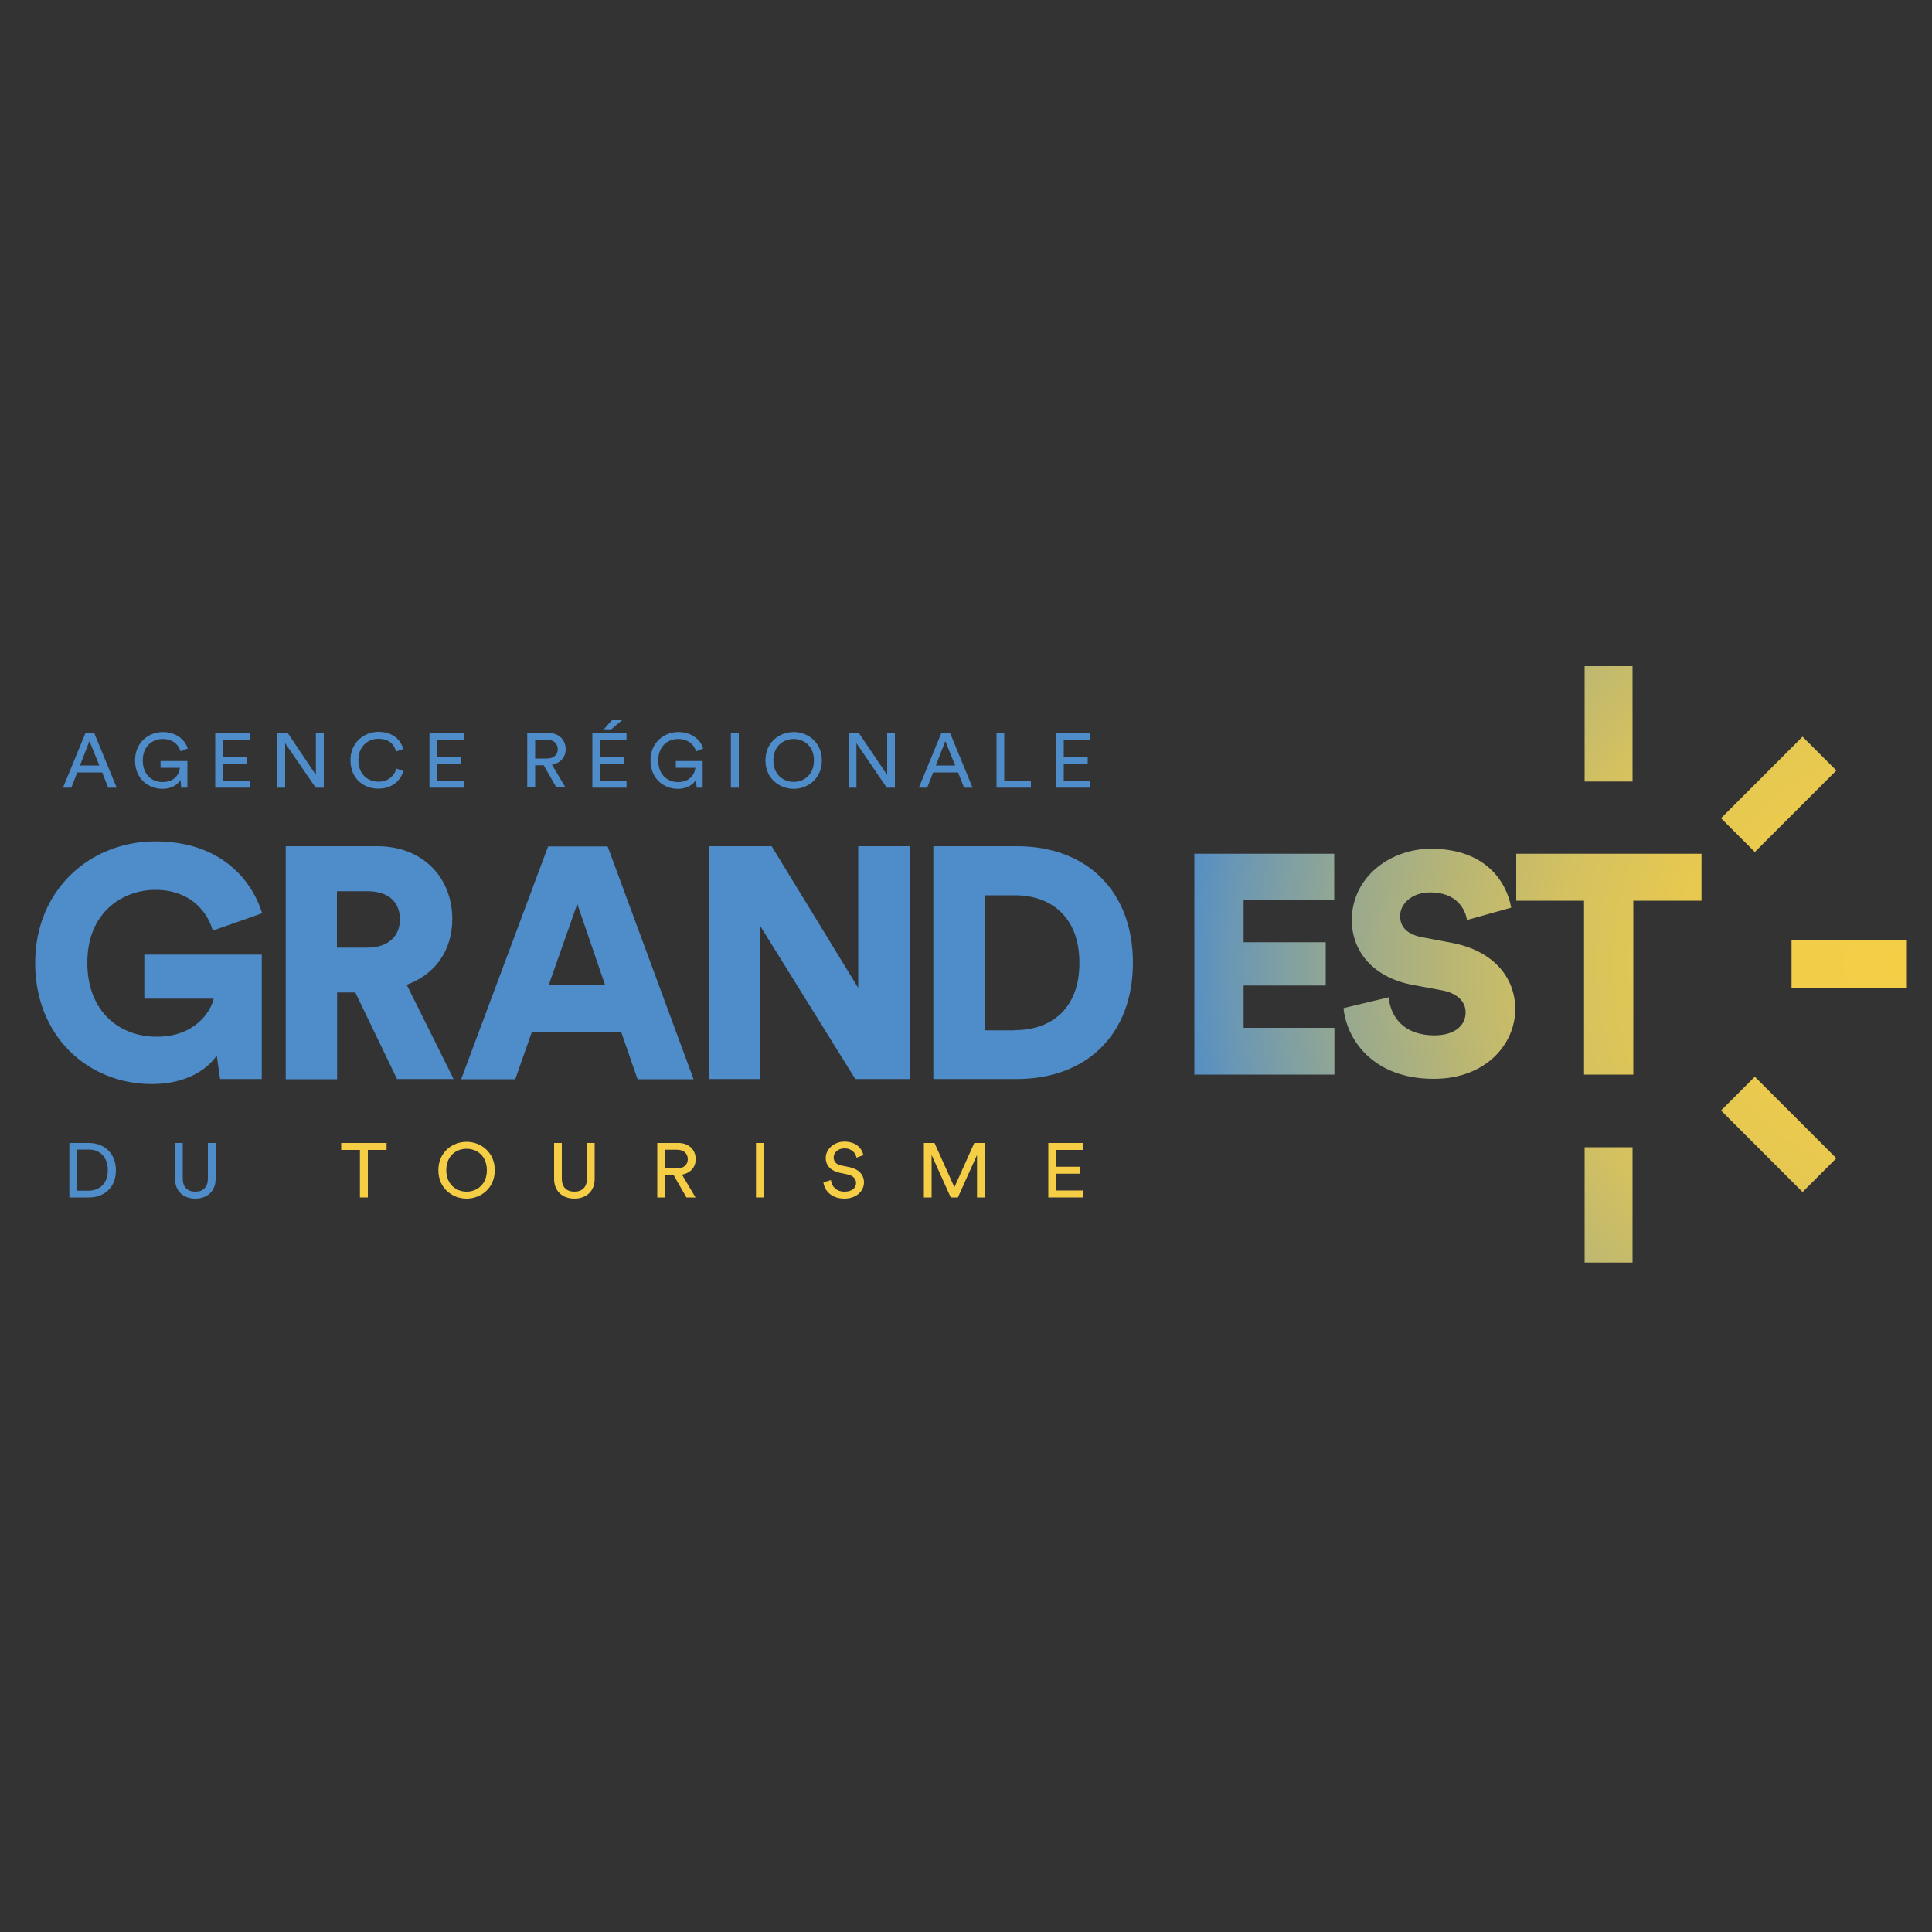 <?xml version="1.0" encoding="UTF-8"?> <!-- Generator: Adobe Illustrator 25.4.1, SVG Export Plug-In . SVG Version: 6.00 Build 0) --> <svg xmlns:cc="http://creativecommons.org/ns#" xmlns:dc="http://purl.org/dc/elements/1.1/" xmlns:inkscape="http://www.inkscape.org/namespaces/inkscape" xmlns:rdf="http://www.w3.org/1999/02/22-rdf-syntax-ns#" xmlns:sodipodi="http://sodipodi.sourceforge.net/DTD/sodipodi-0.dtd" xmlns:svg="http://www.w3.org/2000/svg" xmlns="http://www.w3.org/2000/svg" xmlns:xlink="http://www.w3.org/1999/xlink" version="1.1" id="Calque_1" x="0px" y="0px" viewBox="0 0 1000 1000" style="enable-background:new 0 0 1000 1000;" xml:space="preserve"><rect x="0" y="0" width="1000" height="1000" fill="#333333" stroke="none"/> <style type="text/css"> .st0{fill:#4E8CCA;} .st1{clip-path:url(#SVGID_00000047049265982593024110000001275022248783786117_);fill:#4E8CCA;} .st2{clip-path:url(#SVGID_00000047049265982593024110000001275022248783786117_);fill:#F5CE45;} .st3{clip-path:url(#SVGID_00000072971657526621787210000010542673407580667307_);fill:url(#SVGID_00000013907281551428893440000017813563142448261556_);} .st4{clip-path:url(#SVGID_00000023268901143632734300000002428829478658308021_);fill:url(#SVGID_00000172438274548891398120000008759695774219444117_);} .st5{clip-path:url(#SVGID_00000091010527375749055730000010383442719668949665_);fill:url(#SVGID_00000006698808750656124420000006649516908982815142_);} .st6{clip-path:url(#SVGID_00000168816864593200462160000006540380411716269710_);fill:url(#SVGID_00000006674206616764960490000016851991929069170317_);} .st7{clip-path:url(#SVGID_00000175289342107646490680000007150534737177345683_);fill:url(#SVGID_00000106833191183283836460000011344228455835536779_);} .st8{clip-path:url(#SVGID_00000074406155882330447340000000028280116791618744_);fill:url(#SVGID_00000028307502015345919230000010941433307966546354_);} .st9{clip-path:url(#SVGID_00000147937954900185760990000001196006997672589733_);fill:url(#SVGID_00000106867522086244762990000017821883547838428808_);} .st10{clip-path:url(#SVGID_00000004517194541666308450000012035928845407031216_);fill:url(#SVGID_00000098912789884977336900000006327534375610853008_);} .st11{clip-path:url(#SVGID_00000003091533455209260440000005326475962982928263_);fill:#4E8CCA;} .st12{clip-path:url(#SVGID_00000003091533455209260440000005326475962982928263_);fill:#FFFFFF;} .st13{clip-path:url(#SVGID_00000003091533455209260440000005326475962982928263_);} .st14{clip-path:url(#SVGID_00000183206600793320212330000009005629063443144076_);} .st15{clip-path:url(#SVGID_00000181767791636335611150000017364705167833957548_);} .st16{clip-path:url(#SVGID_00000096057313611715838650000006827573900435228836_);fill:url(#SVGID_00000119796221943494584430000001574512763539266458_);} </style> <g> <path class="st0" d="M52.9,399.8H40l-3.1,7.9h-4.3l11.6-28.2h4.6l11.6,28.2h-4.4L52.9,399.8z M41.4,396.2h10l-5.1-12.6L41.4,396.2z "></path> <g> <defs> <rect id="SVGID_1_" x="4.1" y="333.3" width="991.8" height="333.3"></rect> </defs> <clipPath id="SVGID_00000067233821439085780970000001237067047607057312_"> <use xlink:href="#SVGID_1_" style="overflow:visible;"></use> </clipPath> <path style="clip-path:url(#SVGID_00000067233821439085780970000001237067047607057312_);fill:#4E8CCA;" d="M93.8,407.7l-0.4-4 c-1.3,2.2-4.4,4.6-9.3,4.6c-7.3,0-14.2-5.2-14.2-14.7c0-9.5,7.2-14.7,14.4-14.7c6.3,0,11.2,3.4,12.9,8.5l-3.7,1.5 c-1.3-4.1-4.7-6.4-9.3-6.4c-5.2,0-10.3,3.6-10.3,11.1c0,7.5,4.9,11.2,10.2,11.2c6.5,0,8.8-4.5,9-7.4H83.1v-3.5H97v13.8H93.8z"></path> <polygon style="clip-path:url(#SVGID_00000067233821439085780970000001237067047607057312_);fill:#4E8CCA;" points="111.4,407.7 111.4,379.5 129.2,379.5 129.2,383.1 115.5,383.1 115.5,391.7 127.9,391.7 127.9,395.4 115.5,395.4 115.5,404 129.2,404 129.2,407.7 "></polygon> <polygon style="clip-path:url(#SVGID_00000067233821439085780970000001237067047607057312_);fill:#4E8CCA;" points="163.4,407.7 147.6,384.7 147.6,407.7 143.6,407.7 143.6,379.5 149,379.5 163.5,401.1 163.5,379.5 167.6,379.5 167.6,407.7 "></polygon> <path style="clip-path:url(#SVGID_00000067233821439085780970000001237067047607057312_);fill:#4E8CCA;" d="M181.4,393.5 c0-9.4,7.2-14.7,14.5-14.7c6.7,0,11.4,3.5,12.8,8.9l-3.7,1.3c-1.1-4.3-4.3-6.6-9.1-6.6c-5.3,0-10.4,3.7-10.4,11.1 c0,7.4,5.1,11.1,10.4,11.1c5,0,8.1-2.9,9.3-6.8l3.6,1.3c-1.6,5.3-6.2,9.1-12.9,9.1C188.3,408.3,181.4,403,181.4,393.5"></path> <polygon style="clip-path:url(#SVGID_00000067233821439085780970000001237067047607057312_);fill:#4E8CCA;" points="222.3,407.7 222.3,379.5 240,379.5 240,383.1 226.3,383.1 226.3,391.7 238.7,391.7 238.7,395.4 226.3,395.4 226.3,404 240,404 240,407.7 "></polygon> <path style="clip-path:url(#SVGID_00000067233821439085780970000001237067047607057312_);fill:#4E8CCA;" d="M281.4,396.1H277v11.5 h-4.1v-28.2h11c5.5,0,8.9,3.7,8.9,8.4c0,4.1-2.7,7.2-7.1,8l7,11.8H288L281.4,396.1z M283.2,392.6c3.3,0,5.5-1.9,5.5-4.8 c0-3-2.2-4.9-5.5-4.9H277v9.7H283.2z"></path> <path style="clip-path:url(#SVGID_00000067233821439085780970000001237067047607057312_);fill:#4E8CCA;" d="M306.6,407.7v-28.2 h17.7v3.6h-13.7v8.7h12.4v3.7h-12.4v8.6h13.7v3.6H306.6z M316.4,377.5h-3.9l4.2-4.7h5.3L316.4,377.5z"></path> <path style="clip-path:url(#SVGID_00000067233821439085780970000001237067047607057312_);fill:#4E8CCA;" d="M360.6,407.7l-0.4-4 c-1.3,2.2-4.4,4.6-9.3,4.6c-7.3,0-14.2-5.2-14.2-14.7c0-9.5,7.2-14.7,14.4-14.7c6.3,0,11.2,3.4,12.9,8.5l-3.7,1.5 c-1.3-4.1-4.7-6.4-9.3-6.4c-5.2,0-10.3,3.6-10.3,11.1c0,7.5,4.9,11.2,10.2,11.2c6.5,0,8.8-4.5,9-7.4h-10.1v-3.5h13.9v13.8H360.6z"></path> <rect x="378.3" y="379.5" style="clip-path:url(#SVGID_00000067233821439085780970000001237067047607057312_);fill:#4E8CCA;" width="4.1" height="28.2"></rect> <path style="clip-path:url(#SVGID_00000067233821439085780970000001237067047607057312_);fill:#4E8CCA;" d="M410.8,378.9 c7.3,0,14.6,5.3,14.6,14.7c0,9.4-7.3,14.7-14.6,14.7c-7.3,0-14.6-5.3-14.6-14.7C396.2,384.1,403.5,378.9,410.8,378.9 M410.8,404.7 c5.4,0,10.5-3.8,10.5-11.1c0-7.4-5.1-11.1-10.5-11.1c-5.4,0-10.5,3.7-10.5,11.1C400.3,400.9,405.4,404.7,410.8,404.7"></path> <polygon style="clip-path:url(#SVGID_00000067233821439085780970000001237067047607057312_);fill:#4E8CCA;" points="459,407.7 443.3,384.7 443.3,407.7 439.3,407.7 439.3,379.5 444.6,379.5 459.2,401.1 459.2,379.5 463.2,379.5 463.2,407.7 "></polygon> <path style="clip-path:url(#SVGID_00000067233821439085780970000001237067047607057312_);fill:#4E8CCA;" d="M495.9,399.8H483 l-3.1,7.9h-4.3l11.6-28.2h4.6l11.6,28.2h-4.4L495.9,399.8z M484.4,396.2h10l-5.1-12.6L484.4,396.2z"></path> <polygon style="clip-path:url(#SVGID_00000067233821439085780970000001237067047607057312_);fill:#4E8CCA;" points="515.8,407.7 515.8,379.5 519.8,379.5 519.8,404 533.6,404 533.6,407.7 "></polygon> <polygon style="clip-path:url(#SVGID_00000067233821439085780970000001237067047607057312_);fill:#4E8CCA;" points="546.6,407.7 546.6,379.5 564.3,379.5 564.3,383.1 550.6,383.1 550.6,391.7 563,391.7 563,395.4 550.6,395.4 550.6,404 564.3,404 564.3,407.7 "></polygon> <path style="clip-path:url(#SVGID_00000067233821439085780970000001237067047607057312_);fill:#4E8CCA;" d="M35.9,619.8v-28.2 h10.2c7.4,0,13.9,4.9,13.9,14.2c0,9.2-6.5,14-13.9,14H35.9z M45.9,616.3c5.4,0,9.9-3.5,9.9-10.6c0-7.1-4.4-10.7-9.8-10.7h-6v21.3 H45.9z"></path> <path style="clip-path:url(#SVGID_00000067233821439085780970000001237067047607057312_);fill:#4E8CCA;" d="M90.6,610.2v-18.6h4 v18.5c0,4.3,2.4,6.7,6.5,6.7c4.1,0,6.5-2.4,6.5-6.7v-18.5h4v18.6c0,6.6-4.6,10.2-10.5,10.2C95.2,620.4,90.6,616.8,90.6,610.2"></path> <polygon style="clip-path:url(#SVGID_00000067233821439085780970000001237067047607057312_);fill:#F5CE45;" points="190.4,595.2 190.4,619.8 186.3,619.8 186.3,595.2 176.6,595.2 176.6,591.6 200.1,591.6 200.1,595.2 "></polygon> <path style="clip-path:url(#SVGID_00000067233821439085780970000001237067047607057312_);fill:#F5CE45;" d="M241.5,591 c7.3,0,14.6,5.3,14.6,14.7c0,9.4-7.3,14.7-14.6,14.7c-7.3,0-14.6-5.3-14.6-14.7C226.9,596.3,234.2,591,241.5,591 M241.5,616.8 c5.4,0,10.5-3.8,10.5-11.1c0-7.4-5.1-11.1-10.5-11.1c-5.4,0-10.5,3.7-10.5,11.1C231,613,236.1,616.8,241.5,616.8"></path> <path style="clip-path:url(#SVGID_00000067233821439085780970000001237067047607057312_);fill:#F5CE45;" d="M286.8,610.2v-18.6h4 v18.5c0,4.3,2.4,6.7,6.5,6.7c4.1,0,6.5-2.4,6.5-6.7v-18.5h4v18.6c0,6.6-4.6,10.2-10.5,10.2C291.4,620.4,286.8,616.8,286.8,610.2"></path> <path style="clip-path:url(#SVGID_00000067233821439085780970000001237067047607057312_);fill:#F5CE45;" d="M348.7,608.3h-4.4 v11.5h-4.1v-28.2h11c5.5,0,8.9,3.7,8.9,8.4c0,4.1-2.7,7.2-7.1,8l7,11.8h-4.7L348.7,608.3z M350.5,604.8c3.3,0,5.5-1.9,5.5-4.8 c0-3-2.2-4.9-5.5-4.9h-6.2v9.7H350.5z"></path> <rect x="391.3" y="591.6" style="clip-path:url(#SVGID_00000067233821439085780970000001237067047607057312_);fill:#F5CE45;" width="4.1" height="28.2"></rect> <path style="clip-path:url(#SVGID_00000067233821439085780970000001237067047607057312_);fill:#F5CE45;" d="M443.3,599.2 c-0.3-2-2.1-4.8-6.2-4.8c-3.3,0-5.6,2.1-5.6,4.7c0,2,1.3,3.6,3.7,4.1l4.4,0.9c4.9,1,7.6,4,7.6,7.9c0,4.4-3.9,8.4-10.1,8.4 c-7,0-10.4-4.4-10.9-8.4l3.9-1.2c0.3,3.1,2.6,6,7,6c4,0,6-2,6-4.5c0-2-1.4-3.8-4.4-4.4l-4.2-0.9c-4.2-0.9-7.1-3.5-7.1-7.7 c0-4.4,4.2-8.4,9.6-8.4c6.6,0,9.2,3.9,9.9,7L443.3,599.2z"></path> <polygon style="clip-path:url(#SVGID_00000067233821439085780970000001237067047607057312_);fill:#F5CE45;" points="505.7,619.8 505.7,597.8 495.8,619.8 492.1,619.8 482.2,597.8 482.2,619.8 478.2,619.8 478.2,591.6 483.7,591.6 494,614.5 504.3,591.6 509.7,591.6 509.7,619.8 "></polygon> <polygon style="clip-path:url(#SVGID_00000067233821439085780970000001237067047607057312_);fill:#F5CE45;" points="542.6,619.8 542.6,591.6 560.4,591.6 560.4,595.2 546.7,595.2 546.7,603.9 559.1,603.9 559.1,607.5 546.7,607.5 546.7,616.2 560.4,616.2 560.4,619.8 "></polygon> <path style="clip-path:url(#SVGID_00000067233821439085780970000001237067047607057312_);fill:#4E8CCA;" d="M113.9,558.5 l-1.7-12.2c-5.2,7.7-16.5,14.8-33.5,14.8c-33.2,0-60.5-24.7-60.5-62.7c0-37.9,28.5-62.9,62.2-62.9c34.2,0,50.1,20.4,55.3,37.2 l-25.6,9c-1.9-7.5-9.8-21.1-29.7-21.1c-16.2,0-35.2,10.9-35.2,37.7c0,25.2,16.5,38.3,35.9,38.3c19.7,0,28-12.9,29.5-19.7H74.7 v-22.8h60.8v64.4H113.9z"></path> <path style="clip-path:url(#SVGID_00000067233821439085780970000001237067047607057312_);fill:#4E8CCA;" d="M183.9,513.7h-9.4 v44.9h-26.6V438h47.4c23.6,0,38.8,16.3,38.8,37.7c0,16.3-8.9,28.7-23.6,34l24.3,48.8h-29.3L183.9,513.7z M190.1,490.5 c11,0,16.9-6.1,16.9-14.6c0-9-5.9-14.6-16.9-14.6h-15.7v29.2H190.1z"></path> <path style="clip-path:url(#SVGID_00000067233821439085780970000001237067047607057312_);fill:#4E8CCA;" d="M321.5,534.1h-46.2 l-8.6,24.5h-28l45-120.5h30.8l44.5,120.5h-29L321.5,534.1z M284.1,509.6h29l-14.3-41.7L284.1,509.6z"></path> <polygon style="clip-path:url(#SVGID_00000067233821439085780970000001237067047607057312_);fill:#4E8CCA;" points="442.7,558.5 393.5,479.3 393.5,558.5 367,558.5 367,438 399.4,438 444.2,511.3 444.2,438 470.8,438 470.8,558.5 "></polygon> <path style="clip-path:url(#SVGID_00000067233821439085780970000001237067047607057312_);fill:#4E8CCA;" d="M483.1,558.5V438h43.3 c35.9,0,60,23.1,60,60.3s-24.1,60.2-60.2,60.2H483.1z M525.3,533.2c18.4,0,33.4-10.7,33.4-34.8c0-24.1-15-35-33.4-35h-15.5v69.9 H525.3z"></path> </g> <g> <defs> <polygon id="SVGID_00000041270615164765074880000007991194805796929951_" points="618.2,441.9 618.2,556.2 690.7,556.2 690.7,532 643.7,532 643.7,510.1 686.2,510.1 686.2,487.7 643.7,487.7 643.7,465.9 690.6,465.9 690.6,441.9 "></polygon> </defs> <clipPath id="SVGID_00000065052343115877570650000000869111451402763700_"> <use xlink:href="#SVGID_00000041270615164765074880000007991194805796929951_" style="overflow:visible;"></use> </clipPath> <radialGradient id="SVGID_00000029035345161396353400000004418894383935604616_" cx="199.649" cy="920.87" r="3.293" gradientTransform="matrix(-115.746 0 0 115.746 24095.35 -106088.922)" gradientUnits="userSpaceOnUse"> <stop offset="0" style="stop-color:#F5CE45"></stop> <stop offset="0.169" style="stop-color:#F1CD48"></stop> <stop offset="0.324" style="stop-color:#E6C851"></stop> <stop offset="0.473" style="stop-color:#D4C160"></stop> <stop offset="0.62" style="stop-color:#B9B674"></stop> <stop offset="0.763" style="stop-color:#98A98F"></stop> <stop offset="0.903" style="stop-color:#6F99B0"></stop> <stop offset="1" style="stop-color:#4E8CCA"></stop> </radialGradient> <rect x="618.2" y="441.9" style="clip-path:url(#SVGID_00000065052343115877570650000000869111451402763700_);fill:url(#SVGID_00000029035345161396353400000004418894383935604616_);" width="72.5" height="114.3"></rect> </g> <g> <defs> <path id="SVGID_00000056420758510876796080000001554941053540864410_" d="M699.7,476.2c0,16.9,11.8,29.8,31.1,33.5l15.6,2.9 c7.6,1.4,12.2,5.6,12.2,11.4c0,7.1-6.1,11.9-16.1,11.9c-15.6,0-22.7-9.2-23.7-19.7l-23.4,5.6c1.6,16.1,15.1,36.6,46.7,36.6 c27.2,0,42.2-18.2,42.2-36.1c0-16.3-11.3-30.3-33-34.3l-15.3-2.9c-7.9-1.5-11.3-5.5-11.3-11c0-6.3,6.1-12.2,15.6-12.2 c13.9,0,18.2,9,19,14.3l22.9-6.4c-2.4-13.4-13.2-30.5-41.7-30.5C718.7,439.5,699.7,454.6,699.7,476.2"></path> </defs> <clipPath id="SVGID_00000016041040365049603360000006785016137750111110_"> <use xlink:href="#SVGID_00000056420758510876796080000001554941053540864410_" style="overflow:visible;"></use> </clipPath> <radialGradient id="SVGID_00000158016149497916462190000017269247922196371388_" cx="199.649" cy="920.87" r="3.293" gradientTransform="matrix(-115.746 0 0 115.746 24095.35 -106088.922)" gradientUnits="userSpaceOnUse"> <stop offset="0" style="stop-color:#F5CE45"></stop> <stop offset="0.169" style="stop-color:#F1CD48"></stop> <stop offset="0.324" style="stop-color:#E6C851"></stop> <stop offset="0.473" style="stop-color:#D4C160"></stop> <stop offset="0.62" style="stop-color:#B9B674"></stop> <stop offset="0.763" style="stop-color:#98A98F"></stop> <stop offset="0.903" style="stop-color:#6F99B0"></stop> <stop offset="1" style="stop-color:#4E8CCA"></stop> </radialGradient> <rect x="695.5" y="439.5" style="clip-path:url(#SVGID_00000016041040365049603360000006785016137750111110_);fill:url(#SVGID_00000158016149497916462190000017269247922196371388_);" width="89" height="119.1"></rect> </g> <g> <defs> <polygon id="SVGID_00000134935401793439014660000017967659895943032963_" points="784.8,441.9 784.8,466.2 819.9,466.2 819.9,556.2 845.4,556.2 845.4,466.2 880.7,466.2 880.7,441.9 "></polygon> </defs> <clipPath id="SVGID_00000102530033298706681930000011920261095182409878_"> <use xlink:href="#SVGID_00000134935401793439014660000017967659895943032963_" style="overflow:visible;"></use> </clipPath> <radialGradient id="SVGID_00000110438300549964741300000004077324497729308839_" cx="199.649" cy="920.87" r="3.293" gradientTransform="matrix(-115.746 0 0 115.746 24095.35 -106088.922)" gradientUnits="userSpaceOnUse"> <stop offset="0" style="stop-color:#F5CE45"></stop> <stop offset="0.169" style="stop-color:#F1CD48"></stop> <stop offset="0.324" style="stop-color:#E6C851"></stop> <stop offset="0.473" style="stop-color:#D4C160"></stop> <stop offset="0.62" style="stop-color:#B9B674"></stop> <stop offset="0.763" style="stop-color:#98A98F"></stop> <stop offset="0.903" style="stop-color:#6F99B0"></stop> <stop offset="1" style="stop-color:#4E8CCA"></stop> </radialGradient> <rect x="784.8" y="441.9" style="clip-path:url(#SVGID_00000102530033298706681930000011920261095182409878_);fill:url(#SVGID_00000110438300549964741300000004077324497729308839_);" width="95.9" height="114.3"></rect> </g> <g> <defs> <rect id="SVGID_00000070079498511152813700000001196073165835696831_" x="820.2" y="344.8" width="24.8" height="59.7"></rect> </defs> <clipPath id="SVGID_00000124160935108578144310000002608358716682735547_"> <use xlink:href="#SVGID_00000070079498511152813700000001196073165835696831_" style="overflow:visible;"></use> </clipPath> <radialGradient id="SVGID_00000180354957456774195060000003191089147752641457_" cx="199.649" cy="920.87" r="3.293" gradientTransform="matrix(-115.746 0 0 115.746 24095.35 -106088.922)" gradientUnits="userSpaceOnUse"> <stop offset="0" style="stop-color:#F5CE45"></stop> <stop offset="0.169" style="stop-color:#F1CD48"></stop> <stop offset="0.324" style="stop-color:#E6C851"></stop> <stop offset="0.473" style="stop-color:#D4C160"></stop> <stop offset="0.62" style="stop-color:#B9B674"></stop> <stop offset="0.763" style="stop-color:#98A98F"></stop> <stop offset="0.903" style="stop-color:#6F99B0"></stop> <stop offset="1" style="stop-color:#4E8CCA"></stop> </radialGradient> <rect x="820.2" y="344.8" style="clip-path:url(#SVGID_00000124160935108578144310000002608358716682735547_);fill:url(#SVGID_00000180354957456774195060000003191089147752641457_);" width="24.8" height="59.7"></rect> </g> <g> <defs> <rect id="SVGID_00000119088001414686349300000005383758078538507687_" x="820.2" y="593.8" width="24.8" height="59.7"></rect> </defs> <clipPath id="SVGID_00000146477235174298834050000009343857136535778193_"> <use xlink:href="#SVGID_00000119088001414686349300000005383758078538507687_" style="overflow:visible;"></use> </clipPath> <radialGradient id="SVGID_00000017481604199556783560000001171022662642461340_" cx="199.649" cy="920.87" r="3.293" gradientTransform="matrix(-115.746 0 0 115.746 24095.35 -106088.922)" gradientUnits="userSpaceOnUse"> <stop offset="0" style="stop-color:#F5CE45"></stop> <stop offset="0.169" style="stop-color:#F1CD48"></stop> <stop offset="0.324" style="stop-color:#E6C851"></stop> <stop offset="0.473" style="stop-color:#D4C160"></stop> <stop offset="0.62" style="stop-color:#B9B674"></stop> <stop offset="0.763" style="stop-color:#98A98F"></stop> <stop offset="0.903" style="stop-color:#6F99B0"></stop> <stop offset="1" style="stop-color:#4E8CCA"></stop> </radialGradient> <rect x="820.2" y="593.8" style="clip-path:url(#SVGID_00000146477235174298834050000009343857136535778193_);fill:url(#SVGID_00000017481604199556783560000001171022662642461340_);" width="24.8" height="59.7"></rect> </g> <g> <defs> <polygon id="SVGID_00000170961692060129708150000000584311818962031522_" points="933,381.3 890.8,423.5 908.3,441 950.5,398.8 950.5,398.8 933,381.3 "></polygon> </defs> <clipPath id="SVGID_00000096770545290298467990000009818429557696837778_"> <use xlink:href="#SVGID_00000170961692060129708150000000584311818962031522_" style="overflow:visible;"></use> </clipPath> <radialGradient id="SVGID_00000072276122982508160160000006581329572962154410_" cx="199.649" cy="920.87" r="3.293" gradientTransform="matrix(-115.746 0 0 115.746 24095.35 -106088.922)" gradientUnits="userSpaceOnUse"> <stop offset="0" style="stop-color:#F5CE45"></stop> <stop offset="0.169" style="stop-color:#F1CD48"></stop> <stop offset="0.324" style="stop-color:#E6C851"></stop> <stop offset="0.473" style="stop-color:#D4C160"></stop> <stop offset="0.62" style="stop-color:#B9B674"></stop> <stop offset="0.763" style="stop-color:#98A98F"></stop> <stop offset="0.903" style="stop-color:#6F99B0"></stop> <stop offset="1" style="stop-color:#4E8CCA"></stop> </radialGradient> <rect x="890.8" y="381.3" style="clip-path:url(#SVGID_00000096770545290298467990000009818429557696837778_);fill:url(#SVGID_00000072276122982508160160000006581329572962154410_);" width="59.7" height="59.7"></rect> </g> <g> <defs> <rect id="SVGID_00000023966592306342512920000018251058399033844919_" x="927.3" y="486.7" width="59.7" height="24.8"></rect> </defs> <clipPath id="SVGID_00000176746412884222585350000016102535342889562032_"> <use xlink:href="#SVGID_00000023966592306342512920000018251058399033844919_" style="overflow:visible;"></use> </clipPath> <radialGradient id="SVGID_00000128456094419656401030000017468216497191462052_" cx="199.649" cy="920.87" r="3.293" gradientTransform="matrix(-115.746 0 0 115.746 24095.35 -106088.922)" gradientUnits="userSpaceOnUse"> <stop offset="0" style="stop-color:#F5CE45"></stop> <stop offset="0.169" style="stop-color:#F1CD48"></stop> <stop offset="0.324" style="stop-color:#E6C851"></stop> <stop offset="0.473" style="stop-color:#D4C160"></stop> <stop offset="0.62" style="stop-color:#B9B674"></stop> <stop offset="0.763" style="stop-color:#98A98F"></stop> <stop offset="0.903" style="stop-color:#6F99B0"></stop> <stop offset="1" style="stop-color:#4E8CCA"></stop> </radialGradient> <rect x="927.3" y="486.7" style="clip-path:url(#SVGID_00000176746412884222585350000016102535342889562032_);fill:url(#SVGID_00000128456094419656401030000017468216497191462052_);" width="59.7" height="24.8"></rect> </g> <g> <defs> <polygon id="SVGID_00000048473468533988702230000001015285124600854968_" points="890.8,574.8 933,617 950.5,599.5 950.5,599.5 908.3,557.3 "></polygon> </defs> <clipPath id="SVGID_00000013911884366578359830000002329701155061872571_"> <use xlink:href="#SVGID_00000048473468533988702230000001015285124600854968_" style="overflow:visible;"></use> </clipPath> <radialGradient id="SVGID_00000163042872467243927560000009766565013093800327_" cx="199.649" cy="920.87" r="3.293" gradientTransform="matrix(-115.746 0 0 115.746 24095.35 -106088.922)" gradientUnits="userSpaceOnUse"> <stop offset="0" style="stop-color:#F5CE45"></stop> <stop offset="0.169" style="stop-color:#F1CD48"></stop> <stop offset="0.324" style="stop-color:#E6C851"></stop> <stop offset="0.473" style="stop-color:#D4C160"></stop> <stop offset="0.62" style="stop-color:#B9B674"></stop> <stop offset="0.763" style="stop-color:#98A98F"></stop> <stop offset="0.903" style="stop-color:#6F99B0"></stop> <stop offset="1" style="stop-color:#4E8CCA"></stop> </radialGradient> <rect x="890.8" y="557.3" style="clip-path:url(#SVGID_00000013911884366578359830000002329701155061872571_);fill:url(#SVGID_00000163042872467243927560000009766565013093800327_);" width="59.7" height="59.7"></rect> </g> <g> <defs> <rect id="SVGID_00000042003877333850037030000007079524399714244508_" x="4.1" y="333.3" width="991.8" height="333.3"></rect> </defs> <clipPath id="SVGID_00000090992161664911190570000003686517024216916134_"> <use xlink:href="#SVGID_00000042003877333850037030000007079524399714244508_" style="overflow:visible;"></use> </clipPath> <path style="clip-path:url(#SVGID_00000090992161664911190570000003686517024216916134_);fill:#4E8CCA;" d="M93.8,964.3l-0.4-4 c-1.3,2.2-4.4,4.6-9.3,4.6c-7.3,0-14.2-5.2-14.2-14.7c0-9.5,7.2-14.7,14.4-14.7c6.3,0,11.2,3.4,12.9,8.5l-3.7,1.5 c-1.3-4.1-4.7-6.4-9.3-6.4c-5.2,0-10.3,3.6-10.3,11.1c0,7.5,4.9,11.2,10.2,11.2c6.5,0,8.8-4.5,9-7.4H83.1v-3.5H97v13.8H93.8z"></path> <polygon style="clip-path:url(#SVGID_00000090992161664911190570000003686517024216916134_);fill:#4E8CCA;" points="111.4,964.3 111.4,936.1 129.2,936.1 129.2,939.7 115.5,939.7 115.5,948.4 127.9,948.4 127.9,952 115.5,952 115.5,960.7 129.2,960.7 129.2,964.3 "></polygon> <polygon style="clip-path:url(#SVGID_00000090992161664911190570000003686517024216916134_);fill:#4E8CCA;" points="163.4,964.3 147.6,941.3 147.6,964.3 143.6,964.3 143.6,936.1 149,936.1 163.5,957.7 163.5,936.1 167.6,936.1 167.6,964.3 "></polygon> <path style="clip-path:url(#SVGID_00000090992161664911190570000003686517024216916134_);fill:#4E8CCA;" d="M181.4,950.2 c0-9.4,7.2-14.7,14.5-14.7c6.7,0,11.4,3.5,12.8,8.9l-3.7,1.3c-1.1-4.3-4.3-6.6-9.1-6.6c-5.3,0-10.4,3.7-10.4,11.1 c0,7.4,5.1,11.1,10.4,11.1c5,0,8.1-2.9,9.3-6.8l3.6,1.3c-1.6,5.3-6.2,9.1-12.9,9.1C188.3,964.9,181.4,959.6,181.4,950.2"></path> <polygon style="clip-path:url(#SVGID_00000090992161664911190570000003686517024216916134_);fill:#4E8CCA;" points="222.3,964.3 222.3,936.1 240,936.1 240,939.7 226.3,939.7 226.3,948.4 238.7,948.4 238.7,952 226.3,952 226.3,960.7 240,960.7 240,964.3 "></polygon> <path style="clip-path:url(#SVGID_00000090992161664911190570000003686517024216916134_);fill:#4E8CCA;" d="M281.4,952.8H277v11.5 h-4.1v-28.2h11c5.5,0,8.9,3.7,8.9,8.4c0,4.1-2.7,7.2-7.1,8l7,11.8H288L281.4,952.8z M283.2,949.3c3.3,0,5.5-1.9,5.5-4.8 c0-3-2.2-4.9-5.5-4.9H277v9.7H283.2z"></path> <path style="clip-path:url(#SVGID_00000090992161664911190570000003686517024216916134_);fill:#4E8CCA;" d="M306.6,964.3v-28.2 h17.7v3.6h-13.7v8.7h12.4v3.7h-12.4v8.6h13.7v3.6H306.6z M316.4,934.1h-3.9l4.2-4.7h5.3L316.4,934.1z"></path> <path style="clip-path:url(#SVGID_00000090992161664911190570000003686517024216916134_);fill:#4E8CCA;" d="M360.6,964.3l-0.4-4 c-1.3,2.2-4.4,4.6-9.3,4.6c-7.3,0-14.2-5.2-14.2-14.7c0-9.5,7.2-14.7,14.4-14.7c6.3,0,11.2,3.4,12.9,8.5l-3.7,1.5 c-1.3-4.1-4.7-6.4-9.3-6.4c-5.2,0-10.3,3.6-10.3,11.1c0,7.5,4.9,11.2,10.2,11.2c6.5,0,8.8-4.5,9-7.4h-10.1v-3.5h13.9v13.8H360.6z"></path> <rect x="378.3" y="936.1" style="clip-path:url(#SVGID_00000090992161664911190570000003686517024216916134_);fill:#4E8CCA;" width="4.1" height="28.2"></rect> <path style="clip-path:url(#SVGID_00000090992161664911190570000003686517024216916134_);fill:#4E8CCA;" d="M410.8,935.5 c7.3,0,14.6,5.3,14.6,14.7c0,9.4-7.3,14.7-14.6,14.7c-7.3,0-14.6-5.3-14.6-14.7C396.2,940.8,403.5,935.5,410.8,935.5 M410.8,961.3 c5.4,0,10.5-3.8,10.5-11.1c0-7.4-5.1-11.1-10.5-11.1c-5.4,0-10.5,3.7-10.5,11.1C400.3,957.5,405.4,961.3,410.8,961.3"></path> <polygon style="clip-path:url(#SVGID_00000090992161664911190570000003686517024216916134_);fill:#4E8CCA;" points="459,964.3 443.3,941.3 443.3,964.3 439.3,964.3 439.3,936.1 444.6,936.1 459.2,957.7 459.2,936.1 463.2,936.1 463.2,964.3 "></polygon> <path style="clip-path:url(#SVGID_00000090992161664911190570000003686517024216916134_);fill:#4E8CCA;" d="M495.9,956.4H483 l-3.1,7.9h-4.3l11.6-28.2h4.6l11.6,28.2h-4.4L495.9,956.4z M484.4,952.8h10l-5.1-12.6L484.4,952.8z"></path> <polygon style="clip-path:url(#SVGID_00000090992161664911190570000003686517024216916134_);fill:#4E8CCA;" points="515.8,964.3 515.8,936.1 519.8,936.1 519.8,960.6 533.6,960.6 533.6,964.3 "></polygon> <polygon style="clip-path:url(#SVGID_00000090992161664911190570000003686517024216916134_);fill:#4E8CCA;" points="546.6,964.3 546.6,936.1 564.3,936.1 564.3,939.7 550.6,939.7 550.6,948.4 563,948.4 563,952 550.6,952 550.6,960.7 564.3,960.7 564.3,964.3 "></polygon> <path style="clip-path:url(#SVGID_00000090992161664911190570000003686517024216916134_);fill:#4E8CCA;" d="M35.9,1176.4v-28.2 h10.2c7.4,0,13.9,4.9,13.9,14.2c0,9.2-6.5,14-13.9,14H35.9z M45.9,1173c5.4,0,9.9-3.5,9.9-10.6c0-7.1-4.4-10.7-9.8-10.7h-6v21.3 H45.9z"></path> <path style="clip-path:url(#SVGID_00000090992161664911190570000003686517024216916134_);fill:#4E8CCA;" d="M90.6,1166.8v-18.6h4 v18.5c0,4.3,2.4,6.7,6.5,6.7c4.1,0,6.5-2.4,6.5-6.7v-18.5h4v18.6c0,6.6-4.6,10.2-10.5,10.2C95.2,1177,90.6,1173.5,90.6,1166.8"></path> <polygon style="clip-path:url(#SVGID_00000090992161664911190570000003686517024216916134_);fill:#4E8CCA;" points="190.4,1151.9 190.4,1176.4 186.3,1176.4 186.3,1151.9 176.6,1151.9 176.6,1148.2 200.1,1148.2 200.1,1151.9 "></polygon> <path style="clip-path:url(#SVGID_00000090992161664911190570000003686517024216916134_);fill:#4E8CCA;" d="M241.5,1147.6 c7.3,0,14.6,5.3,14.6,14.7c0,9.4-7.3,14.7-14.6,14.7c-7.3,0-14.6-5.3-14.6-14.7C226.9,1152.9,234.2,1147.6,241.5,1147.6 M241.5,1173.5c5.4,0,10.5-3.8,10.5-11.1c0-7.4-5.1-11.1-10.5-11.1c-5.4,0-10.5,3.7-10.5,11.1 C231,1169.7,236.1,1173.5,241.5,1173.5"></path> <path style="clip-path:url(#SVGID_00000090992161664911190570000003686517024216916134_);fill:#4E8CCA;" d="M286.8,1166.8v-18.6h4 v18.5c0,4.3,2.4,6.7,6.5,6.7c4.1,0,6.5-2.4,6.5-6.7v-18.5h4v18.6c0,6.6-4.6,10.2-10.5,10.2C291.4,1177,286.8,1173.5,286.8,1166.8"></path> <path style="clip-path:url(#SVGID_00000090992161664911190570000003686517024216916134_);fill:#4E8CCA;" d="M348.7,1164.9h-4.4 v11.5h-4.1v-28.2h11c5.5,0,8.9,3.7,8.9,8.4c0,4.1-2.7,7.2-7.1,8l7,11.8h-4.7L348.7,1164.9z M350.5,1161.4c3.3,0,5.5-1.9,5.5-4.8 c0-3-2.2-4.9-5.5-4.9h-6.2v9.7H350.5z"></path> <rect x="391.3" y="1148.2" style="clip-path:url(#SVGID_00000090992161664911190570000003686517024216916134_);fill:#4E8CCA;" width="4.1" height="28.2"></rect> <path style="clip-path:url(#SVGID_00000090992161664911190570000003686517024216916134_);fill:#4E8CCA;" d="M443.3,1155.9 c-0.3-2-2.1-4.8-6.2-4.8c-3.3,0-5.6,2.1-5.6,4.7c0,2,1.3,3.6,3.7,4.1l4.4,0.9c4.9,1,7.6,4,7.6,7.9c0,4.4-3.9,8.4-10.1,8.4 c-7,0-10.4-4.4-10.9-8.4l3.9-1.2c0.3,3.1,2.6,6,7,6c4,0,6-2,6-4.5c0-2-1.4-3.8-4.4-4.4l-4.2-0.9c-4.2-0.9-7.1-3.5-7.1-7.7 c0-4.4,4.2-8.4,9.6-8.4c6.6,0,9.2,3.9,9.9,7L443.3,1155.9z"></path> <polygon style="clip-path:url(#SVGID_00000090992161664911190570000003686517024216916134_);fill:#4E8CCA;" points="505.7,1176.4 505.7,1154.5 495.8,1176.4 492.1,1176.4 482.2,1154.5 482.2,1176.4 478.2,1176.4 478.2,1148.2 483.7,1148.2 494,1171.2 504.3,1148.2 509.7,1148.2 509.7,1176.4 "></polygon> <polygon style="clip-path:url(#SVGID_00000090992161664911190570000003686517024216916134_);fill:#4E8CCA;" points="542.6,1176.4 542.6,1148.2 560.4,1148.2 560.4,1151.9 546.7,1151.9 546.7,1160.5 559.1,1160.5 559.1,1164.2 546.7,1164.2 546.7,1172.8 560.4,1172.8 560.4,1176.4 "></polygon> <path style="clip-path:url(#SVGID_00000090992161664911190570000003686517024216916134_);fill:#4E8CCA;" d="M113.9,1115.2 l-1.7-12.2c-5.2,7.7-16.5,14.8-33.5,14.8c-33.2,0-60.5-24.7-60.5-62.7c0-37.9,28.5-62.9,62.2-62.9c34.2,0,50.1,20.4,55.3,37.2 l-25.6,9c-1.9-7.5-9.8-21.1-29.7-21.1c-16.2,0-35.2,10.9-35.2,37.7c0,25.2,16.5,38.3,35.9,38.3c19.7,0,28-12.9,29.5-19.7H74.7 v-22.8h60.8v64.4H113.9z"></path> <path style="clip-path:url(#SVGID_00000090992161664911190570000003686517024216916134_);fill:#4E8CCA;" d="M183.9,1070.3h-9.4 v44.9h-26.6V994.6h47.4c23.6,0,38.8,16.3,38.8,37.7c0,16.3-8.9,28.7-23.6,34l24.3,48.8h-29.3L183.9,1070.3z M190.1,1047.2 c11,0,16.9-6.1,16.9-14.6c0-9-5.9-14.6-16.9-14.6h-15.7v29.2H190.1z"></path> <path style="clip-path:url(#SVGID_00000090992161664911190570000003686517024216916134_);fill:#4E8CCA;" d="M321.5,1090.7h-46.2 l-8.6,24.5h-28l45-120.5h30.8l44.5,120.5h-29L321.5,1090.7z M284.1,1066.2h29l-14.3-41.7L284.1,1066.2z"></path> <polygon style="clip-path:url(#SVGID_00000090992161664911190570000003686517024216916134_);fill:#4E8CCA;" points="442.7,1115.2 393.5,1036 393.5,1115.2 367,1115.2 367,994.7 399.4,994.7 444.2,1067.9 444.2,994.7 470.8,994.7 470.8,1115.2 "></polygon> <path style="clip-path:url(#SVGID_00000090992161664911190570000003686517024216916134_);fill:#4E8CCA;" d="M483.1,1115.2V994.7 h43.3c35.9,0,60,23.1,60,60.3c0,37.2-24.1,60.2-60.2,60.2H483.1z M525.3,1089.8c18.4,0,33.4-10.7,33.4-34.8c0-24.1-15-35-33.4-35 h-15.5v69.9H525.3z"></path> <polygon style="clip-path:url(#SVGID_00000090992161664911190570000003686517024216916134_);fill:#4E8CCA;" points="643.7,1066.7 686.2,1066.7 686.2,1044.3 643.7,1044.3 643.7,1022.6 690.6,1022.6 690.6,998.5 618.2,998.5 618.2,1112.8 690.7,1112.8 690.7,1088.6 643.7,1088.6 "></polygon> <path style="clip-path:url(#SVGID_00000090992161664911190570000003686517024216916134_);fill:#4E8CCA;" d="M751.4,1044.8 l-15.3-2.9c-7.9-1.5-11.3-5.5-11.3-11c0-6.3,6.1-12.2,15.6-12.2c13.9,0,18.2,9,19,14.3l22.9-6.4c-2.4-13.4-13.2-30.5-41.7-30.5 c-21.9,0-40.9,15.1-40.9,36.7c0,16.9,11.8,29.8,31.1,33.5l15.6,2.9c7.6,1.4,12.2,5.6,12.2,11.4c0,7.1-6.1,11.9-16.1,11.9 c-15.6,0-22.7-9.2-23.7-19.7l-23.4,5.6c1.6,16.1,15.1,36.6,46.7,36.6c27.2,0,42.2-18.2,42.2-36.1 C784.4,1062.8,773.1,1048.8,751.4,1044.8"></path> <polygon style="clip-path:url(#SVGID_00000090992161664911190570000003686517024216916134_);fill:#4E8CCA;" points="784.8,1022.9 819.9,1022.9 819.9,1112.8 845.4,1112.8 845.4,1022.9 880.7,1022.9 880.7,998.5 784.8,998.5 "></polygon> <rect x="820.2" y="901.5" style="clip-path:url(#SVGID_00000090992161664911190570000003686517024216916134_);fill:#4E8CCA;" width="24.8" height="59.7"></rect> <rect x="820.2" y="1150.4" style="clip-path:url(#SVGID_00000090992161664911190570000003686517024216916134_);fill:#4E8CCA;" width="24.8" height="59.7"></rect> <polygon style="clip-path:url(#SVGID_00000090992161664911190570000003686517024216916134_);fill:#4E8CCA;" points="950.5,955.4 933,937.9 890.8,980.1 908.3,997.6 "></polygon> <rect x="927.3" y="1043.4" style="clip-path:url(#SVGID_00000090992161664911190570000003686517024216916134_);fill:#4E8CCA;" width="59.7" height="24.8"></rect> <rect x="908.2" y="1114" transform="matrix(0.707 -0.707 0.707 0.707 -539.143 986.054)" style="clip-path:url(#SVGID_00000090992161664911190570000003686517024216916134_);fill:#4E8CCA;" width="24.8" height="59.7"></rect> <path style="clip-path:url(#SVGID_00000090992161664911190570000003686517024216916134_);fill:#FFFFFF;" d="M52.9,1515H40 l-3.1,7.9h-4.3l11.6-28.2h4.6l11.6,28.2h-4.4L52.9,1515z M41.4,1511.4h10l-5.1-12.6L41.4,1511.4z"></path> <path style="clip-path:url(#SVGID_00000090992161664911190570000003686517024216916134_);fill:#FFFFFF;" d="M93.8,1522.9l-0.4-4 c-1.3,2.2-4.4,4.6-9.3,4.6c-7.3,0-14.2-5.2-14.2-14.7c0-9.5,7.2-14.7,14.4-14.7c6.3,0,11.2,3.4,12.9,8.5l-3.7,1.5 c-1.3-4.1-4.7-6.4-9.3-6.4c-5.2,0-10.3,3.6-10.3,11.1c0,7.5,4.9,11.2,10.2,11.2c6.5,0,8.8-4.5,9-7.4H83.1v-3.5H97v13.8H93.8z"></path> <polygon style="clip-path:url(#SVGID_00000090992161664911190570000003686517024216916134_);fill:#FFFFFF;" points="111.4,1522.9 111.4,1494.7 129.2,1494.7 129.2,1498.3 115.5,1498.3 115.5,1507 127.9,1507 127.9,1510.6 115.5,1510.6 115.5,1519.3 129.2,1519.3 129.2,1522.9 "></polygon> <polygon style="clip-path:url(#SVGID_00000090992161664911190570000003686517024216916134_);fill:#FFFFFF;" points="163.4,1522.9 147.6,1499.9 147.6,1522.9 143.6,1522.9 143.6,1494.7 149,1494.7 163.5,1516.3 163.5,1494.7 167.6,1494.7 167.6,1522.9 "></polygon> <path style="clip-path:url(#SVGID_00000090992161664911190570000003686517024216916134_);fill:#FFFFFF;" d="M181.4,1508.8 c0-9.4,7.2-14.7,14.5-14.7c6.7,0,11.4,3.5,12.8,8.9l-3.7,1.3c-1.1-4.3-4.3-6.6-9.1-6.6c-5.3,0-10.4,3.7-10.4,11.1 c0,7.4,5.1,11.1,10.4,11.1c5,0,8.1-2.9,9.3-6.8l3.6,1.3c-1.6,5.3-6.2,9.1-12.9,9.1C188.3,1523.5,181.4,1518.2,181.4,1508.8"></path> <polygon style="clip-path:url(#SVGID_00000090992161664911190570000003686517024216916134_);fill:#FFFFFF;" points="222.3,1522.9 222.3,1494.7 240,1494.7 240,1498.3 226.3,1498.3 226.3,1507 238.7,1507 238.7,1510.6 226.3,1510.6 226.3,1519.3 240,1519.3 240,1522.9 "></polygon> <path style="clip-path:url(#SVGID_00000090992161664911190570000003686517024216916134_);fill:#FFFFFF;" d="M281.4,1511.4H277 v11.5h-4.1v-28.2h11c5.5,0,8.9,3.7,8.9,8.4c0,4.1-2.7,7.2-7.1,8l7,11.8H288L281.4,1511.4z M283.2,1507.9c3.3,0,5.5-1.9,5.5-4.8 c0-3-2.2-4.9-5.5-4.9H277v9.7H283.2z"></path> <path style="clip-path:url(#SVGID_00000090992161664911190570000003686517024216916134_);fill:#FFFFFF;" d="M306.6,1522.9v-28.2 h17.7v3.6h-13.7v8.7h12.4v3.7h-12.4v8.6h13.7v3.6H306.6z M316.4,1492.7h-3.9l4.2-4.7h5.3L316.4,1492.7z"></path> <path style="clip-path:url(#SVGID_00000090992161664911190570000003686517024216916134_);fill:#FFFFFF;" d="M360.6,1522.9l-0.4-4 c-1.3,2.2-4.4,4.6-9.3,4.6c-7.3,0-14.2-5.2-14.2-14.7c0-9.5,7.2-14.7,14.4-14.7c6.3,0,11.2,3.4,12.9,8.5l-3.7,1.5 c-1.3-4.1-4.7-6.4-9.3-6.4c-5.2,0-10.3,3.6-10.3,11.1c0,7.5,4.9,11.2,10.2,11.2c6.5,0,8.8-4.5,9-7.4h-10.1v-3.5h13.9v13.8H360.6z"></path> <rect x="378.3" y="1494.7" style="clip-path:url(#SVGID_00000090992161664911190570000003686517024216916134_);fill:#FFFFFF;" width="4.1" height="28.2"></rect> <path style="clip-path:url(#SVGID_00000090992161664911190570000003686517024216916134_);fill:#FFFFFF;" d="M410.8,1494.1 c7.3,0,14.6,5.3,14.6,14.7c0,9.4-7.3,14.7-14.6,14.7c-7.3,0-14.6-5.3-14.6-14.7C396.2,1499.4,403.5,1494.1,410.8,1494.1 M410.8,1519.9c5.4,0,10.5-3.8,10.5-11.1c0-7.4-5.1-11.1-10.5-11.1c-5.4,0-10.5,3.7-10.5,11.1 C400.3,1516.1,405.4,1519.9,410.8,1519.9"></path> <polygon style="clip-path:url(#SVGID_00000090992161664911190570000003686517024216916134_);fill:#FFFFFF;" points="459,1522.9 443.3,1499.9 443.3,1522.9 439.3,1522.9 439.3,1494.7 444.6,1494.7 459.2,1516.3 459.2,1494.7 463.2,1494.7 463.2,1522.9 "></polygon> <path style="clip-path:url(#SVGID_00000090992161664911190570000003686517024216916134_);fill:#FFFFFF;" d="M495.9,1515H483 l-3.1,7.9h-4.3l11.6-28.2h4.6l11.6,28.2h-4.4L495.9,1515z M484.4,1511.4h10l-5.1-12.6L484.4,1511.4z"></path> <polygon style="clip-path:url(#SVGID_00000090992161664911190570000003686517024216916134_);fill:#FFFFFF;" points="515.8,1522.9 515.8,1494.7 519.8,1494.7 519.8,1519.2 533.6,1519.2 533.6,1522.9 "></polygon> <polygon style="clip-path:url(#SVGID_00000090992161664911190570000003686517024216916134_);fill:#FFFFFF;" points="546.6,1522.9 546.6,1494.7 564.3,1494.7 564.3,1498.3 550.6,1498.3 550.6,1507 563,1507 563,1510.6 550.6,1510.6 550.6,1519.3 564.3,1519.3 564.3,1522.9 "></polygon> <path style="clip-path:url(#SVGID_00000090992161664911190570000003686517024216916134_);fill:#FFFFFF;" d="M35.9,1735v-28.2h10.2 c7.4,0,13.9,4.9,13.9,14.2c0,9.2-6.5,14-13.9,14H35.9z M45.9,1731.6c5.4,0,9.9-3.5,9.9-10.6c0-7.1-4.4-10.7-9.8-10.7h-6v21.3H45.9 z"></path> <path style="clip-path:url(#SVGID_00000090992161664911190570000003686517024216916134_);fill:#FFFFFF;" d="M90.6,1725.4v-18.6h4 v18.5c0,4.3,2.4,6.7,6.5,6.7c4.1,0,6.5-2.4,6.5-6.7v-18.5h4v18.6c0,6.6-4.6,10.2-10.5,10.2C95.2,1735.6,90.6,1732.1,90.6,1725.4"></path> <polygon style="clip-path:url(#SVGID_00000090992161664911190570000003686517024216916134_);fill:#FFFFFF;" points="190.4,1710.5 190.4,1735 186.3,1735 186.3,1710.5 176.6,1710.5 176.6,1706.8 200.1,1706.8 200.1,1710.5 "></polygon> <path style="clip-path:url(#SVGID_00000090992161664911190570000003686517024216916134_);fill:#FFFFFF;" d="M241.5,1706.2 c7.3,0,14.6,5.3,14.6,14.7c0,9.4-7.3,14.7-14.6,14.7c-7.3,0-14.6-5.3-14.6-14.7C226.9,1711.5,234.2,1706.2,241.5,1706.2 M241.5,1732.1c5.4,0,10.5-3.8,10.5-11.1c0-7.4-5.1-11.1-10.5-11.1c-5.4,0-10.5,3.7-10.5,11.1 C231,1728.3,236.1,1732.1,241.5,1732.1"></path> <path style="clip-path:url(#SVGID_00000090992161664911190570000003686517024216916134_);fill:#FFFFFF;" d="M286.8,1725.4v-18.6h4 v18.5c0,4.3,2.4,6.7,6.5,6.7c4.1,0,6.5-2.4,6.5-6.7v-18.5h4v18.6c0,6.6-4.6,10.2-10.5,10.2 C291.4,1735.6,286.8,1732.1,286.8,1725.4"></path> <path style="clip-path:url(#SVGID_00000090992161664911190570000003686517024216916134_);fill:#FFFFFF;" d="M348.7,1723.5h-4.4 v11.5h-4.1v-28.2h11c5.5,0,8.9,3.7,8.9,8.4c0,4.1-2.7,7.2-7.1,8l7,11.8h-4.7L348.7,1723.5z M350.5,1720c3.3,0,5.5-1.9,5.5-4.8 c0-3-2.2-4.9-5.5-4.9h-6.2v9.7H350.5z"></path> <rect x="391.3" y="1706.8" style="clip-path:url(#SVGID_00000090992161664911190570000003686517024216916134_);fill:#FFFFFF;" width="4.1" height="28.2"></rect> <path style="clip-path:url(#SVGID_00000090992161664911190570000003686517024216916134_);fill:#FFFFFF;" d="M443.3,1714.5 c-0.3-2-2.1-4.8-6.2-4.8c-3.3,0-5.6,2.1-5.6,4.7c0,2,1.3,3.6,3.7,4.1l4.4,0.9c4.9,1,7.6,4,7.6,7.9c0,4.4-3.9,8.3-10.1,8.3 c-7,0-10.4-4.4-10.9-8.4l3.9-1.2c0.3,3.1,2.6,6,7,6c4,0,6-2,6-4.5c0-2-1.4-3.8-4.4-4.4l-4.2-0.9c-4.2-0.9-7.1-3.5-7.1-7.7 c0-4.4,4.2-8.4,9.6-8.4c6.6,0,9.2,3.9,9.9,7L443.3,1714.5z"></path> <polygon style="clip-path:url(#SVGID_00000090992161664911190570000003686517024216916134_);fill:#FFFFFF;" points="505.7,1735 505.7,1713.1 495.8,1735 492.1,1735 482.2,1713.1 482.2,1735 478.2,1735 478.2,1706.8 483.7,1706.8 494,1729.8 504.3,1706.8 509.7,1706.8 509.7,1735 "></polygon> <polygon style="clip-path:url(#SVGID_00000090992161664911190570000003686517024216916134_);fill:#FFFFFF;" points="542.6,1735 542.6,1706.8 560.4,1706.8 560.4,1710.5 546.7,1710.5 546.7,1719.1 559.1,1719.1 559.1,1722.8 546.7,1722.8 546.7,1731.4 560.4,1731.4 560.4,1735 "></polygon> <path style="clip-path:url(#SVGID_00000090992161664911190570000003686517024216916134_);fill:#FFFFFF;" d="M113.9,1673.8 l-1.7-12.2c-5.2,7.7-16.5,14.8-33.5,14.8c-33.2,0-60.5-24.6-60.5-62.7c0-37.9,28.5-62.9,62.2-62.9c34.2,0,50.1,20.4,55.3,37.2 l-25.6,9c-1.9-7.5-9.8-21.1-29.7-21.1c-16.2,0-35.2,10.9-35.2,37.7c0,25.2,16.5,38.3,35.9,38.3c19.7,0,28-12.9,29.5-19.7H74.7 v-22.8h60.8v64.4H113.9z"></path> <path style="clip-path:url(#SVGID_00000090992161664911190570000003686517024216916134_);fill:#FFFFFF;" d="M183.9,1628.9h-9.4 v44.9h-26.6v-120.5h47.4c23.6,0,38.8,16.3,38.8,37.7c0,16.3-8.9,28.7-23.6,34l24.3,48.8h-29.3L183.9,1628.9z M190.1,1605.8 c11,0,16.9-6.1,16.9-14.6c0-9-5.9-14.6-16.9-14.6h-15.7v29.2H190.1z"></path> <path style="clip-path:url(#SVGID_00000090992161664911190570000003686517024216916134_);fill:#FFFFFF;" d="M321.5,1649.3h-46.2 l-8.6,24.5h-28l45-120.5h30.8l44.5,120.5h-29L321.5,1649.3z M284.1,1624.8h29l-14.3-41.7L284.1,1624.8z"></path> <polygon style="clip-path:url(#SVGID_00000090992161664911190570000003686517024216916134_);fill:#FFFFFF;" points="442.7,1673.8 393.5,1594.6 393.5,1673.8 367,1673.8 367,1553.2 399.4,1553.2 444.2,1626.5 444.2,1553.2 470.8,1553.2 470.8,1673.8 "></polygon> <path style="clip-path:url(#SVGID_00000090992161664911190570000003686517024216916134_);fill:#FFFFFF;" d="M483.1,1673.8v-120.5 h43.3c35.9,0,60,23.1,60,60.3c0,37.2-24.1,60.2-60.2,60.2H483.1z M525.3,1648.4c18.4,0,33.4-10.7,33.4-34.8c0-24.1-15-35-33.4-35 h-15.5v69.9H525.3z"></path> <polygon style="clip-path:url(#SVGID_00000090992161664911190570000003686517024216916134_);fill:#FFFFFF;" points="643.7,1625.3 686.2,1625.3 686.2,1602.9 643.7,1602.9 643.7,1581.2 690.6,1581.2 690.6,1557.1 618.2,1557.1 618.2,1671.4 690.7,1671.4 690.7,1647.2 643.7,1647.2 "></polygon> <path style="clip-path:url(#SVGID_00000090992161664911190570000003686517024216916134_);fill:#FFFFFF;" d="M751.4,1603.4 l-15.3-2.9c-7.9-1.5-11.3-5.5-11.3-11c0-6.3,6.1-12.2,15.6-12.2c13.9,0,18.2,9,19,14.3l22.9-6.4c-2.4-13.4-13.2-30.5-41.7-30.5 c-21.9,0-40.9,15.1-40.9,36.7c0,16.9,11.8,29.8,31.1,33.5l15.6,2.9c7.6,1.4,12.2,5.6,12.2,11.4c0,7.1-6.1,11.9-16.1,11.9 c-15.6,0-22.7-9.2-23.7-19.7l-23.4,5.6c1.6,16.1,15.1,36.6,46.7,36.6c27.2,0,42.2-18.2,42.2-36.1 C784.4,1621.4,773.1,1607.4,751.4,1603.4"></path> <polygon style="clip-path:url(#SVGID_00000090992161664911190570000003686517024216916134_);fill:#FFFFFF;" points="784.8,1581.5 819.9,1581.5 819.9,1671.4 845.4,1671.4 845.4,1581.5 880.7,1581.5 880.7,1557.1 784.8,1557.1 "></polygon> <rect x="820.2" y="1460.1" style="clip-path:url(#SVGID_00000090992161664911190570000003686517024216916134_);fill:#FFFFFF;" width="24.8" height="59.7"></rect> <rect x="820.2" y="1709" style="clip-path:url(#SVGID_00000090992161664911190570000003686517024216916134_);fill:#FFFFFF;" width="24.8" height="59.7"></rect> <polygon style="clip-path:url(#SVGID_00000090992161664911190570000003686517024216916134_);fill:#FFFFFF;" points="950.5,1514 933,1496.5 890.8,1538.7 908.3,1556.2 "></polygon> <rect x="927.3" y="1602" style="clip-path:url(#SVGID_00000090992161664911190570000003686517024216916134_);fill:#FFFFFF;" width="59.7" height="24.8"></rect> <rect x="908.2" y="1672.6" transform="matrix(0.707 -0.707 0.707 0.707 -934.125 1149.607)" style="clip-path:url(#SVGID_00000090992161664911190570000003686517024216916134_);fill:#FFFFFF;" width="24.8" height="59.7"></rect> <path style="clip-path:url(#SVGID_00000090992161664911190570000003686517024216916134_);" d="M52.9,2070.2H40l-3.1,7.9h-4.3 l11.6-28.2h4.6l11.6,28.2h-4.4L52.9,2070.2z M41.4,2066.6h10l-5.1-12.6L41.4,2066.6z"></path> <path style="clip-path:url(#SVGID_00000090992161664911190570000003686517024216916134_);" d="M93.8,2078.1l-0.4-4 c-1.3,2.2-4.4,4.6-9.3,4.6c-7.3,0-14.2-5.2-14.2-14.7c0-9.5,7.2-14.7,14.4-14.7c6.3,0,11.2,3.4,12.9,8.5l-3.7,1.5 c-1.3-4.1-4.7-6.4-9.3-6.4c-5.2,0-10.3,3.6-10.3,11.1c0,7.5,4.9,11.2,10.2,11.2c6.5,0,8.8-4.5,9-7.4H83.1v-3.5H97v13.8H93.8z"></path> <polygon style="clip-path:url(#SVGID_00000090992161664911190570000003686517024216916134_);" points="111.4,2078.1 111.4,2049.9 129.2,2049.9 129.2,2053.5 115.5,2053.5 115.5,2062.2 127.9,2062.2 127.9,2065.9 115.5,2065.9 115.5,2074.5 129.2,2074.5 129.2,2078.1 "></polygon> <polygon style="clip-path:url(#SVGID_00000090992161664911190570000003686517024216916134_);" points="163.4,2078.1 147.6,2055.1 147.6,2078.1 143.6,2078.1 143.6,2049.9 149,2049.9 163.5,2071.5 163.5,2049.9 167.6,2049.9 167.6,2078.1 "></polygon> <path style="clip-path:url(#SVGID_00000090992161664911190570000003686517024216916134_);" d="M181.4,2064 c0-9.4,7.2-14.7,14.5-14.7c6.7,0,11.4,3.5,12.8,8.9l-3.7,1.3c-1.1-4.3-4.3-6.6-9.1-6.6c-5.3,0-10.4,3.7-10.4,11.1 s5.1,11.1,10.4,11.1c5,0,8.1-2.9,9.3-6.8l3.6,1.3c-1.6,5.3-6.2,9.1-12.9,9.1C188.3,2078.7,181.4,2073.4,181.4,2064"></path> <polygon style="clip-path:url(#SVGID_00000090992161664911190570000003686517024216916134_);" points="222.3,2078.1 222.3,2049.9 240,2049.9 240,2053.5 226.3,2053.5 226.3,2062.2 238.7,2062.2 238.7,2065.9 226.3,2065.9 226.3,2074.5 240,2074.5 240,2078.1 "></polygon> <path style="clip-path:url(#SVGID_00000090992161664911190570000003686517024216916134_);" d="M281.4,2066.6H277v11.5h-4.1v-28.2 h11c5.5,0,8.9,3.7,8.9,8.4c0,4.1-2.7,7.2-7.1,8l7,11.8H288L281.4,2066.6z M283.2,2063.1c3.3,0,5.5-1.9,5.5-4.8 c0-3-2.2-4.9-5.5-4.9H277v9.7H283.2z"></path> <path style="clip-path:url(#SVGID_00000090992161664911190570000003686517024216916134_);" d="M306.6,2078.1v-28.2h17.7v3.6h-13.7 v8.7h12.4v3.7h-12.4v8.6h13.7v3.6H306.6z M316.4,2047.9h-3.9l4.2-4.7h5.3L316.4,2047.9z"></path> <path style="clip-path:url(#SVGID_00000090992161664911190570000003686517024216916134_);" d="M360.6,2078.1l-0.4-4 c-1.3,2.2-4.4,4.6-9.3,4.6c-7.3,0-14.2-5.2-14.2-14.7c0-9.5,7.2-14.7,14.4-14.7c6.3,0,11.2,3.4,12.9,8.5l-3.7,1.5 c-1.3-4.1-4.7-6.4-9.3-6.4c-5.2,0-10.3,3.6-10.3,11.1c0,7.5,4.9,11.2,10.2,11.2c6.5,0,8.8-4.5,9-7.4h-10.1v-3.5h13.9v13.8H360.6z"></path> <rect x="378.3" y="2049.9" style="clip-path:url(#SVGID_00000090992161664911190570000003686517024216916134_);" width="4.1" height="28.2"></rect> <path style="clip-path:url(#SVGID_00000090992161664911190570000003686517024216916134_);" d="M410.8,2049.3 c7.3,0,14.6,5.3,14.6,14.7s-7.3,14.7-14.6,14.7c-7.3,0-14.6-5.3-14.6-14.7S403.5,2049.3,410.8,2049.3 M410.8,2075.1 c5.4,0,10.5-3.8,10.5-11.1c0-7.4-5.1-11.1-10.5-11.1c-5.4,0-10.5,3.7-10.5,11.1C400.3,2071.3,405.4,2075.1,410.8,2075.1"></path> <polygon style="clip-path:url(#SVGID_00000090992161664911190570000003686517024216916134_);" points="459,2078.1 443.3,2055.1 443.3,2078.1 439.3,2078.1 439.3,2049.9 444.6,2049.9 459.2,2071.5 459.2,2049.9 463.2,2049.9 463.2,2078.1 "></polygon> <path style="clip-path:url(#SVGID_00000090992161664911190570000003686517024216916134_);" d="M495.9,2070.2H483l-3.1,7.9h-4.3 l11.6-28.2h4.6l11.6,28.2h-4.4L495.9,2070.2z M484.4,2066.6h10l-5.1-12.6L484.4,2066.6z"></path> <polygon style="clip-path:url(#SVGID_00000090992161664911190570000003686517024216916134_);" points="515.8,2078.1 515.8,2049.9 519.8,2049.9 519.8,2074.5 533.6,2074.5 533.6,2078.1 "></polygon> <polygon style="clip-path:url(#SVGID_00000090992161664911190570000003686517024216916134_);" points="546.6,2078.1 546.6,2049.9 564.3,2049.9 564.3,2053.5 550.6,2053.5 550.6,2062.2 563,2062.2 563,2065.9 550.6,2065.9 550.6,2074.5 564.3,2074.5 564.3,2078.1 "></polygon> <path style="clip-path:url(#SVGID_00000090992161664911190570000003686517024216916134_);" d="M35.9,2290.3v-28.2h10.2 c7.4,0,13.9,4.9,13.9,14.2c0,9.2-6.5,14-13.9,14H35.9z M45.9,2286.8c5.4,0,9.9-3.5,9.9-10.6c0-7.1-4.4-10.7-9.8-10.7h-6v21.3H45.9 z"></path> <path style="clip-path:url(#SVGID_00000090992161664911190570000003686517024216916134_);" d="M90.6,2280.6v-18.6h4v18.5 c0,4.3,2.4,6.7,6.5,6.7c4.1,0,6.5-2.4,6.5-6.7v-18.5h4v18.6c0,6.6-4.6,10.2-10.5,10.2C95.2,2290.9,90.6,2287.3,90.6,2280.6"></path> <polygon style="clip-path:url(#SVGID_00000090992161664911190570000003686517024216916134_);" points="190.4,2265.7 190.4,2290.3 186.3,2290.3 186.3,2265.7 176.6,2265.7 176.6,2262.1 200.1,2262.1 200.1,2265.7 "></polygon> <path style="clip-path:url(#SVGID_00000090992161664911190570000003686517024216916134_);" d="M241.5,2261.5 c7.3,0,14.6,5.3,14.6,14.7s-7.3,14.7-14.6,14.7c-7.3,0-14.6-5.3-14.6-14.7S234.2,2261.5,241.5,2261.5 M241.5,2287.3 c5.4,0,10.5-3.8,10.5-11.1s-5.1-11.1-10.5-11.1c-5.4,0-10.5,3.7-10.5,11.1S236.1,2287.3,241.5,2287.3"></path> <path style="clip-path:url(#SVGID_00000090992161664911190570000003686517024216916134_);" d="M286.8,2280.6v-18.6h4v18.5 c0,4.3,2.4,6.7,6.5,6.7c4.1,0,6.5-2.4,6.5-6.7v-18.5h4v18.6c0,6.6-4.6,10.2-10.5,10.2C291.4,2290.9,286.8,2287.3,286.8,2280.6"></path> <path style="clip-path:url(#SVGID_00000090992161664911190570000003686517024216916134_);" d="M348.7,2278.7h-4.4v11.5h-4.1v-28.2 h11c5.5,0,8.9,3.7,8.9,8.4c0,4.1-2.7,7.2-7.1,8l7,11.8h-4.7L348.7,2278.7z M350.5,2275.2c3.3,0,5.5-1.9,5.5-4.8 c0-3-2.2-4.9-5.5-4.9h-6.2v9.7H350.5z"></path> <rect x="391.3" y="2262.1" style="clip-path:url(#SVGID_00000090992161664911190570000003686517024216916134_);" width="4.1" height="28.2"></rect> <path style="clip-path:url(#SVGID_00000090992161664911190570000003686517024216916134_);" d="M443.3,2269.7 c-0.3-2-2.1-4.8-6.2-4.8c-3.3,0-5.6,2.1-5.6,4.7c0,2,1.3,3.6,3.7,4.1l4.4,0.9c4.9,1,7.6,4,7.6,7.9c0,4.4-3.9,8.4-10.1,8.4 c-7,0-10.4-4.4-10.9-8.4l3.9-1.2c0.3,3.1,2.6,6,7,6c4,0,6-2,6-4.5c0-2-1.4-3.8-4.4-4.4l-4.2-0.9c-4.2-0.9-7.1-3.5-7.1-7.7 c0-4.4,4.2-8.4,9.6-8.4c6.6,0,9.2,3.9,9.9,7L443.3,2269.7z"></path> <polygon style="clip-path:url(#SVGID_00000090992161664911190570000003686517024216916134_);" points="505.7,2290.3 505.7,2268.3 495.8,2290.3 492.1,2290.3 482.2,2268.3 482.2,2290.3 478.2,2290.3 478.2,2262.1 483.7,2262.1 494,2285 504.3,2262.1 509.7,2262.1 509.7,2290.3 "></polygon> <polygon style="clip-path:url(#SVGID_00000090992161664911190570000003686517024216916134_);" points="542.6,2290.3 542.6,2262.1 560.4,2262.1 560.4,2265.7 546.7,2265.7 546.7,2274.3 559.1,2274.3 559.1,2278 546.7,2278 546.7,2286.6 560.4,2286.6 560.4,2290.3 "></polygon> <path style="clip-path:url(#SVGID_00000090992161664911190570000003686517024216916134_);" d="M113.9,2229l-1.7-12.2 c-5.2,7.7-16.5,14.8-33.5,14.8c-33.2,0-60.5-24.6-60.5-62.7c0-37.9,28.5-62.9,62.2-62.9c34.2,0,50.1,20.4,55.3,37.2l-25.6,9 c-1.9-7.5-9.8-21.1-29.7-21.1c-16.2,0-35.2,10.9-35.2,37.7c0,25.2,16.5,38.3,35.9,38.3c19.7,0,28-12.9,29.5-19.7H74.7v-22.8h60.8 v64.4H113.9z"></path> <path style="clip-path:url(#SVGID_00000090992161664911190570000003686517024216916134_);" d="M183.9,2184.1h-9.4v44.9h-26.6 v-120.5h47.4c23.6,0,38.8,16.3,38.8,37.7c0,16.3-8.9,28.7-23.6,34l24.3,48.8h-29.3L183.9,2184.1z M190.1,2161 c11,0,16.9-6.1,16.9-14.6c0-9-5.9-14.6-16.9-14.6h-15.7v29.2H190.1z"></path> <path style="clip-path:url(#SVGID_00000090992161664911190570000003686517024216916134_);" d="M321.5,2204.5h-46.2l-8.6,24.5h-28 l45-120.5h30.8l44.5,120.5h-29L321.5,2204.5z M284.1,2180h29l-14.3-41.6L284.1,2180z"></path> <polygon style="clip-path:url(#SVGID_00000090992161664911190570000003686517024216916134_);" points="442.7,2229 393.5,2149.8 393.5,2229 367,2229 367,2108.5 399.4,2108.5 444.2,2181.7 444.2,2108.5 470.8,2108.5 470.8,2229 "></polygon> <path style="clip-path:url(#SVGID_00000090992161664911190570000003686517024216916134_);" d="M483.1,2229v-120.5h43.3 c35.9,0,60,23.1,60,60.4c0,37.2-24.1,60.2-60.2,60.2H483.1z M525.3,2203.7c18.4,0,33.4-10.7,33.4-34.8c0-24.1-15-35-33.4-35h-15.5 v69.9H525.3z"></path> <polygon style="clip-path:url(#SVGID_00000090992161664911190570000003686517024216916134_);" points="643.7,2180.5 686.2,2180.5 686.2,2158.1 643.7,2158.1 643.7,2136.4 690.6,2136.4 690.6,2112.4 618.2,2112.4 618.2,2226.6 690.7,2226.6 690.7,2202.4 643.7,2202.4 "></polygon> <path style="clip-path:url(#SVGID_00000090992161664911190570000003686517024216916134_);" d="M751.4,2158.6l-15.3-2.9 c-7.9-1.4-11.3-5.5-11.3-11c0-6.3,6.1-12.2,15.6-12.2c13.9,0,18.2,9,19,14.3l22.9-6.5c-2.4-13.4-13.2-30.5-41.7-30.5 c-21.9,0-40.9,15.1-40.9,36.7c0,16.9,11.8,29.8,31.1,33.5l15.6,2.9c7.6,1.4,12.2,5.6,12.2,11.4c0,7.1-6.1,11.9-16.1,11.9 c-15.6,0-22.7-9.2-23.7-19.7l-23.4,5.6c1.6,16.1,15.1,36.6,46.7,36.6c27.2,0,42.2-18.2,42.2-36.1 C784.4,2176.7,773.1,2162.6,751.4,2158.6"></path> <polygon style="clip-path:url(#SVGID_00000090992161664911190570000003686517024216916134_);" points="784.8,2136.7 819.9,2136.7 819.9,2226.6 845.4,2226.6 845.4,2136.7 880.7,2136.7 880.7,2112.4 784.8,2112.4 "></polygon> <rect x="820.2" y="2015.3" style="clip-path:url(#SVGID_00000090992161664911190570000003686517024216916134_);" width="24.8" height="59.7"></rect> <rect x="820.2" y="2264.2" style="clip-path:url(#SVGID_00000090992161664911190570000003686517024216916134_);" width="24.8" height="59.7"></rect> <polygon style="clip-path:url(#SVGID_00000090992161664911190570000003686517024216916134_);" points="950.5,2069.3 933,2051.7 890.8,2093.9 908.3,2111.4 "></polygon> <rect x="927.3" y="2157.2" style="clip-path:url(#SVGID_00000090992161664911190570000003686517024216916134_);" width="59.7" height="24.8"></rect> <rect x="908.2" y="2227.8" transform="matrix(0.707 -0.707 0.707 0.707 -1326.721 1312.226)" style="clip-path:url(#SVGID_00000090992161664911190570000003686517024216916134_);" width="24.8" height="59.7"></rect> <path style="clip-path:url(#SVGID_00000090992161664911190570000003686517024216916134_);" d="M52.9,2627.1H40l-3.1,7.9h-4.3 l11.6-28.2h4.6l11.6,28.2h-4.4L52.9,2627.1z M41.4,2623.4h10l-5.1-12.6L41.4,2623.4z"></path> <path style="clip-path:url(#SVGID_00000090992161664911190570000003686517024216916134_);" d="M93.8,2634.9l-0.4-4 c-1.3,2.2-4.4,4.6-9.3,4.6c-7.3,0-14.2-5.2-14.2-14.7c0-9.5,7.2-14.7,14.4-14.7c6.3,0,11.2,3.4,12.9,8.5l-3.7,1.5 c-1.3-4.1-4.7-6.4-9.3-6.4c-5.2,0-10.3,3.6-10.3,11.1c0,7.5,4.9,11.2,10.2,11.2c6.5,0,8.8-4.5,9-7.4H83.1v-3.5H97v13.8H93.8z"></path> <polygon style="clip-path:url(#SVGID_00000090992161664911190570000003686517024216916134_);" points="111.4,2634.9 111.4,2606.7 129.2,2606.7 129.2,2610.3 115.5,2610.3 115.5,2619 127.9,2619 127.9,2622.7 115.5,2622.7 115.5,2631.3 129.2,2631.3 129.2,2634.9 "></polygon> <polygon style="clip-path:url(#SVGID_00000090992161664911190570000003686517024216916134_);" points="163.4,2634.9 147.6,2611.9 147.6,2634.9 143.6,2634.9 143.6,2606.7 149,2606.7 163.5,2628.4 163.5,2606.7 167.6,2606.7 167.6,2634.9 "></polygon> <path style="clip-path:url(#SVGID_00000090992161664911190570000003686517024216916134_);" d="M181.4,2620.8 c0-9.4,7.2-14.7,14.5-14.7c6.7,0,11.4,3.5,12.8,8.9l-3.7,1.3c-1.1-4.3-4.3-6.6-9.1-6.6c-5.3,0-10.4,3.7-10.4,11.1 c0,7.4,5.1,11.1,10.4,11.1c5,0,8.1-2.9,9.3-6.8l3.6,1.3c-1.6,5.3-6.2,9.1-12.9,9.1C188.3,2635.5,181.4,2630.2,181.4,2620.8"></path> <polygon style="clip-path:url(#SVGID_00000090992161664911190570000003686517024216916134_);" points="222.3,2634.9 222.3,2606.7 240,2606.7 240,2610.3 226.3,2610.3 226.3,2619 238.7,2619 238.7,2622.7 226.3,2622.7 226.3,2631.3 240,2631.3 240,2634.9 "></polygon> <path style="clip-path:url(#SVGID_00000090992161664911190570000003686517024216916134_);" d="M281.4,2623.4H277v11.5h-4.1v-28.2 h11c5.5,0,8.9,3.7,8.9,8.4c0,4.1-2.7,7.2-7.1,8l7,11.8H288L281.4,2623.4z M283.2,2619.9c3.3,0,5.5-1.9,5.5-4.8 c0-3-2.2-4.9-5.5-4.9H277v9.7H283.2z"></path> <path style="clip-path:url(#SVGID_00000090992161664911190570000003686517024216916134_);" d="M306.6,2634.9v-28.2h17.7v3.6h-13.7 v8.7h12.4v3.7h-12.4v8.6h13.7v3.6H306.6z M316.4,2604.7h-3.9l4.2-4.7h5.3L316.4,2604.7z"></path> <path style="clip-path:url(#SVGID_00000090992161664911190570000003686517024216916134_);" d="M360.6,2634.9l-0.4-4 c-1.3,2.2-4.4,4.6-9.3,4.6c-7.3,0-14.2-5.2-14.2-14.7c0-9.5,7.2-14.7,14.4-14.7c6.3,0,11.2,3.4,12.9,8.5l-3.7,1.5 c-1.3-4.1-4.7-6.4-9.3-6.4c-5.2,0-10.3,3.6-10.3,11.1c0,7.5,4.9,11.2,10.2,11.2c6.5,0,8.8-4.5,9-7.4h-10.1v-3.5h13.9v13.8H360.6z"></path> <rect x="378.3" y="2606.7" style="clip-path:url(#SVGID_00000090992161664911190570000003686517024216916134_);" width="4.1" height="28.2"></rect> <path style="clip-path:url(#SVGID_00000090992161664911190570000003686517024216916134_);" d="M410.8,2606.1 c7.3,0,14.6,5.2,14.6,14.7s-7.3,14.7-14.6,14.7c-7.3,0-14.6-5.3-14.6-14.7S403.5,2606.1,410.8,2606.1 M410.8,2631.9 c5.4,0,10.5-3.8,10.5-11.1s-5.1-11.1-10.5-11.1c-5.4,0-10.5,3.7-10.5,11.1S405.4,2631.9,410.8,2631.9"></path> <polygon style="clip-path:url(#SVGID_00000090992161664911190570000003686517024216916134_);" points="459,2634.9 443.3,2611.9 443.3,2634.9 439.3,2634.9 439.3,2606.7 444.6,2606.7 459.2,2628.4 459.2,2606.7 463.2,2606.7 463.2,2634.9 "></polygon> <path style="clip-path:url(#SVGID_00000090992161664911190570000003686517024216916134_);" d="M495.9,2627.1H483l-3.1,7.9h-4.3 l11.6-28.2h4.6l11.6,28.2h-4.4L495.9,2627.1z M484.4,2623.4h10l-5.1-12.6L484.4,2623.4z"></path> <polygon style="clip-path:url(#SVGID_00000090992161664911190570000003686517024216916134_);" points="515.8,2634.9 515.8,2606.7 519.8,2606.7 519.8,2631.3 533.6,2631.3 533.6,2634.9 "></polygon> <polygon style="clip-path:url(#SVGID_00000090992161664911190570000003686517024216916134_);" points="546.6,2634.9 546.6,2606.7 564.3,2606.7 564.3,2610.3 550.6,2610.3 550.6,2619 563,2619 563,2622.7 550.6,2622.7 550.6,2631.3 564.3,2631.3 564.3,2634.9 "></polygon> <path style="clip-path:url(#SVGID_00000090992161664911190570000003686517024216916134_);" d="M35.9,2847.1v-28.2h10.2 c7.4,0,13.9,4.9,13.9,14.2c0,9.2-6.5,14-13.9,14H35.9z M45.9,2843.6c5.4,0,9.9-3.5,9.9-10.6c0-7.1-4.4-10.7-9.8-10.7h-6v21.3H45.9 z"></path> <path style="clip-path:url(#SVGID_00000090992161664911190570000003686517024216916134_);" d="M90.6,2837.4v-18.6h4v18.5 c0,4.3,2.4,6.7,6.5,6.7c4.1,0,6.5-2.4,6.5-6.7v-18.5h4v18.6c0,6.6-4.6,10.2-10.5,10.2C95.2,2847.7,90.6,2844.1,90.6,2837.4"></path> <polygon style="clip-path:url(#SVGID_00000090992161664911190570000003686517024216916134_);" points="190.4,2822.5 190.4,2847.1 186.3,2847.1 186.3,2822.5 176.6,2822.5 176.6,2818.9 200.1,2818.9 200.1,2822.5 "></polygon> <path style="clip-path:url(#SVGID_00000090992161664911190570000003686517024216916134_);" d="M241.5,2818.3 c7.3,0,14.6,5.3,14.6,14.7c0,9.4-7.3,14.7-14.6,14.7c-7.3,0-14.6-5.3-14.6-14.7C226.9,2823.5,234.2,2818.3,241.5,2818.3 M241.5,2844.1c5.4,0,10.5-3.8,10.5-11.1c0-7.4-5.1-11.1-10.5-11.1c-5.4,0-10.5,3.7-10.5,11.1 C231,2840.3,236.1,2844.1,241.5,2844.1"></path> <path style="clip-path:url(#SVGID_00000090992161664911190570000003686517024216916134_);" d="M286.8,2837.4v-18.6h4v18.5 c0,4.3,2.4,6.7,6.5,6.7c4.1,0,6.5-2.4,6.5-6.7v-18.5h4v18.6c0,6.6-4.6,10.2-10.5,10.2C291.4,2847.7,286.8,2844.1,286.8,2837.4"></path> <path style="clip-path:url(#SVGID_00000090992161664911190570000003686517024216916134_);" d="M348.7,2835.5h-4.4v11.5h-4.1v-28.2 h11c5.5,0,8.9,3.7,8.9,8.4c0,4.1-2.7,7.2-7.1,8l7,11.8h-4.7L348.7,2835.5z M350.5,2832c3.3,0,5.5-1.9,5.5-4.8c0-3-2.2-4.9-5.5-4.9 h-6.2v9.7H350.5z"></path> <rect x="391.3" y="2818.9" style="clip-path:url(#SVGID_00000090992161664911190570000003686517024216916134_);" width="4.1" height="28.2"></rect> <path style="clip-path:url(#SVGID_00000090992161664911190570000003686517024216916134_);" d="M443.3,2826.5 c-0.3-2-2.1-4.8-6.2-4.8c-3.3,0-5.6,2.1-5.6,4.7c0,2,1.3,3.6,3.7,4.1l4.4,0.9c4.9,1,7.6,4,7.6,7.9c0,4.4-3.9,8.4-10.1,8.4 c-7,0-10.4-4.4-10.9-8.4l3.9-1.2c0.3,3.1,2.6,6,7,6c4,0,6-2,6-4.5c0-2-1.4-3.8-4.4-4.4l-4.2-0.9c-4.2-0.9-7.1-3.5-7.1-7.7 c0-4.4,4.2-8.4,9.6-8.4c6.6,0,9.2,3.9,9.9,7L443.3,2826.5z"></path> <polygon style="clip-path:url(#SVGID_00000090992161664911190570000003686517024216916134_);" points="505.7,2847.1 505.7,2825.1 495.8,2847.1 492.1,2847.1 482.2,2825.1 482.2,2847.1 478.2,2847.1 478.2,2818.9 483.7,2818.9 494,2841.8 504.3,2818.9 509.7,2818.9 509.7,2847.1 "></polygon> <polygon style="clip-path:url(#SVGID_00000090992161664911190570000003686517024216916134_);" points="542.6,2847.1 542.6,2818.9 560.4,2818.9 560.4,2822.5 546.7,2822.5 546.7,2831.2 559.1,2831.2 559.1,2834.8 546.7,2834.8 546.7,2843.5 560.4,2843.5 560.4,2847.1 "></polygon> <path style="clip-path:url(#SVGID_00000090992161664911190570000003686517024216916134_);" d="M113.9,2785.8l-1.7-12.2 c-5.2,7.7-16.5,14.8-33.5,14.8c-33.2,0-60.5-24.6-60.5-62.7c0-37.9,28.5-62.9,62.2-62.9c34.2,0,50.1,20.4,55.3,37.2l-25.6,9 c-1.9-7.5-9.8-21.1-29.7-21.1c-16.2,0-35.2,10.9-35.2,37.7c0,25.2,16.5,38.3,35.9,38.3c19.7,0,28-12.9,29.5-19.7H74.7v-22.8h60.8 v64.4H113.9z"></path> <path style="clip-path:url(#SVGID_00000090992161664911190570000003686517024216916134_);" d="M183.9,2740.9h-9.4v44.9h-26.6 v-120.5h47.4c23.6,0,38.8,16.3,38.8,37.7c0,16.3-8.9,28.7-23.6,34l24.3,48.8h-29.3L183.9,2740.9z M190.1,2717.8 c11,0,16.9-6.1,16.9-14.6c0-9-5.9-14.6-16.9-14.6h-15.7v29.2H190.1z"></path> <path style="clip-path:url(#SVGID_00000090992161664911190570000003686517024216916134_);" d="M321.5,2761.3h-46.2l-8.6,24.5h-28 l45-120.5h30.8l44.5,120.5h-29L321.5,2761.3z M284.1,2736.8h29l-14.3-41.6L284.1,2736.8z"></path> <polygon style="clip-path:url(#SVGID_00000090992161664911190570000003686517024216916134_);" points="442.7,2785.8 393.5,2706.6 393.5,2785.8 367,2785.8 367,2665.3 399.4,2665.3 444.2,2738.5 444.2,2665.3 470.8,2665.3 470.8,2785.8 "></polygon> <path style="clip-path:url(#SVGID_00000090992161664911190570000003686517024216916134_);" d="M483.1,2785.8v-120.5h43.3 c35.9,0,60,23.1,60,60.3c0,37.2-24.1,60.2-60.2,60.2H483.1z M525.3,2760.5c18.4,0,33.4-10.7,33.4-34.8c0-24.1-15-35-33.4-35h-15.5 v69.9H525.3z"></path> </g> <g> <defs> <rect id="SVGID_00000008850741563024979620000007727074390326536866_" x="4.1" y="333.3" width="991.8" height="333.3"></rect> </defs> <clipPath id="SVGID_00000029019114464493587950000014307464616911382445_"> <use xlink:href="#SVGID_00000008850741563024979620000007727074390326536866_" style="overflow:visible;"></use> </clipPath> <g style="clip-path:url(#SVGID_00000029019114464493587950000014307464616911382445_);"> <defs> <path id="SVGID_00000022540287865028059500000017466301136112006791_" d="M699.7,2703.5c0,16.9,11.8,29.8,31.1,33.5l15.6,2.9 c7.6,1.5,12.2,5.6,12.2,11.4c0,7.1-6.1,11.9-16.1,11.9c-15.6,0-22.7-9.2-23.7-19.7l-23.4,5.6c1.6,16.1,15.1,36.6,46.7,36.6 c27.2,0,42.2-18.2,42.2-36.1c0-16.3-11.3-30.3-33-34.3l-15.3-2.9c-7.9-1.4-11.3-5.5-11.3-11c0-6.3,6.1-12.2,15.6-12.2 c13.9,0,18.2,9,19,14.3l22.9-6.4c-2.4-13.4-13.2-30.5-41.7-30.5C718.7,2666.8,699.7,2681.9,699.7,2703.5"></path> </defs> <clipPath id="SVGID_00000173845705779996830710000008602832445047505582_"> <use xlink:href="#SVGID_00000022540287865028059500000017466301136112006791_" style="overflow:visible;"></use> </clipPath> <g style="clip-path:url(#SVGID_00000173845705779996830710000008602832445047505582_);"> <defs> <rect id="SVGID_00000145756682581693841740000005732239788484998548_" x="691.6" y="2663.9" transform="matrix(0.998 -6.650498e-02 6.650498e-02 0.998 -179.675 55.246)" width="96.7" height="124.8"></rect> </defs> <clipPath id="SVGID_00000120549610143760185400000001052736476290608574_"> <use xlink:href="#SVGID_00000145756682581693841740000005732239788484998548_" style="overflow:visible;"></use> </clipPath> <radialGradient id="SVGID_00000035516829546547564590000007581372066420396444_" cx="200.254" cy="934.227" r="3.293" gradientTransform="matrix(-116.629 7.775 7.775 116.629 17140.07 -107797.664)" gradientUnits="userSpaceOnUse"> <stop offset="0" style="stop-color:#B2B2B2"></stop> <stop offset="0.226" style="stop-color:#AFAFAF"></stop> <stop offset="0.405" style="stop-color:#A5A5A5"></stop> <stop offset="0.567" style="stop-color:#959594"></stop> <stop offset="0.72" style="stop-color:#7D7D7D"></stop> <stop offset="0.864" style="stop-color:#5F5F5F"></stop> <stop offset="1" style="stop-color:#3C3C3B"></stop> <stop offset="1" style="stop-color:#3C3C3B"></stop> </radialGradient> <polygon style="clip-path:url(#SVGID_00000120549610143760185400000001052736476290608574_);fill:url(#SVGID_00000035516829546547564590000007581372066420396444_);" points=" 801,2791.2 688,2798.7 678.9,2661.4 791.9,2653.9 "></polygon> </g> </g> </g> </g> </svg> 